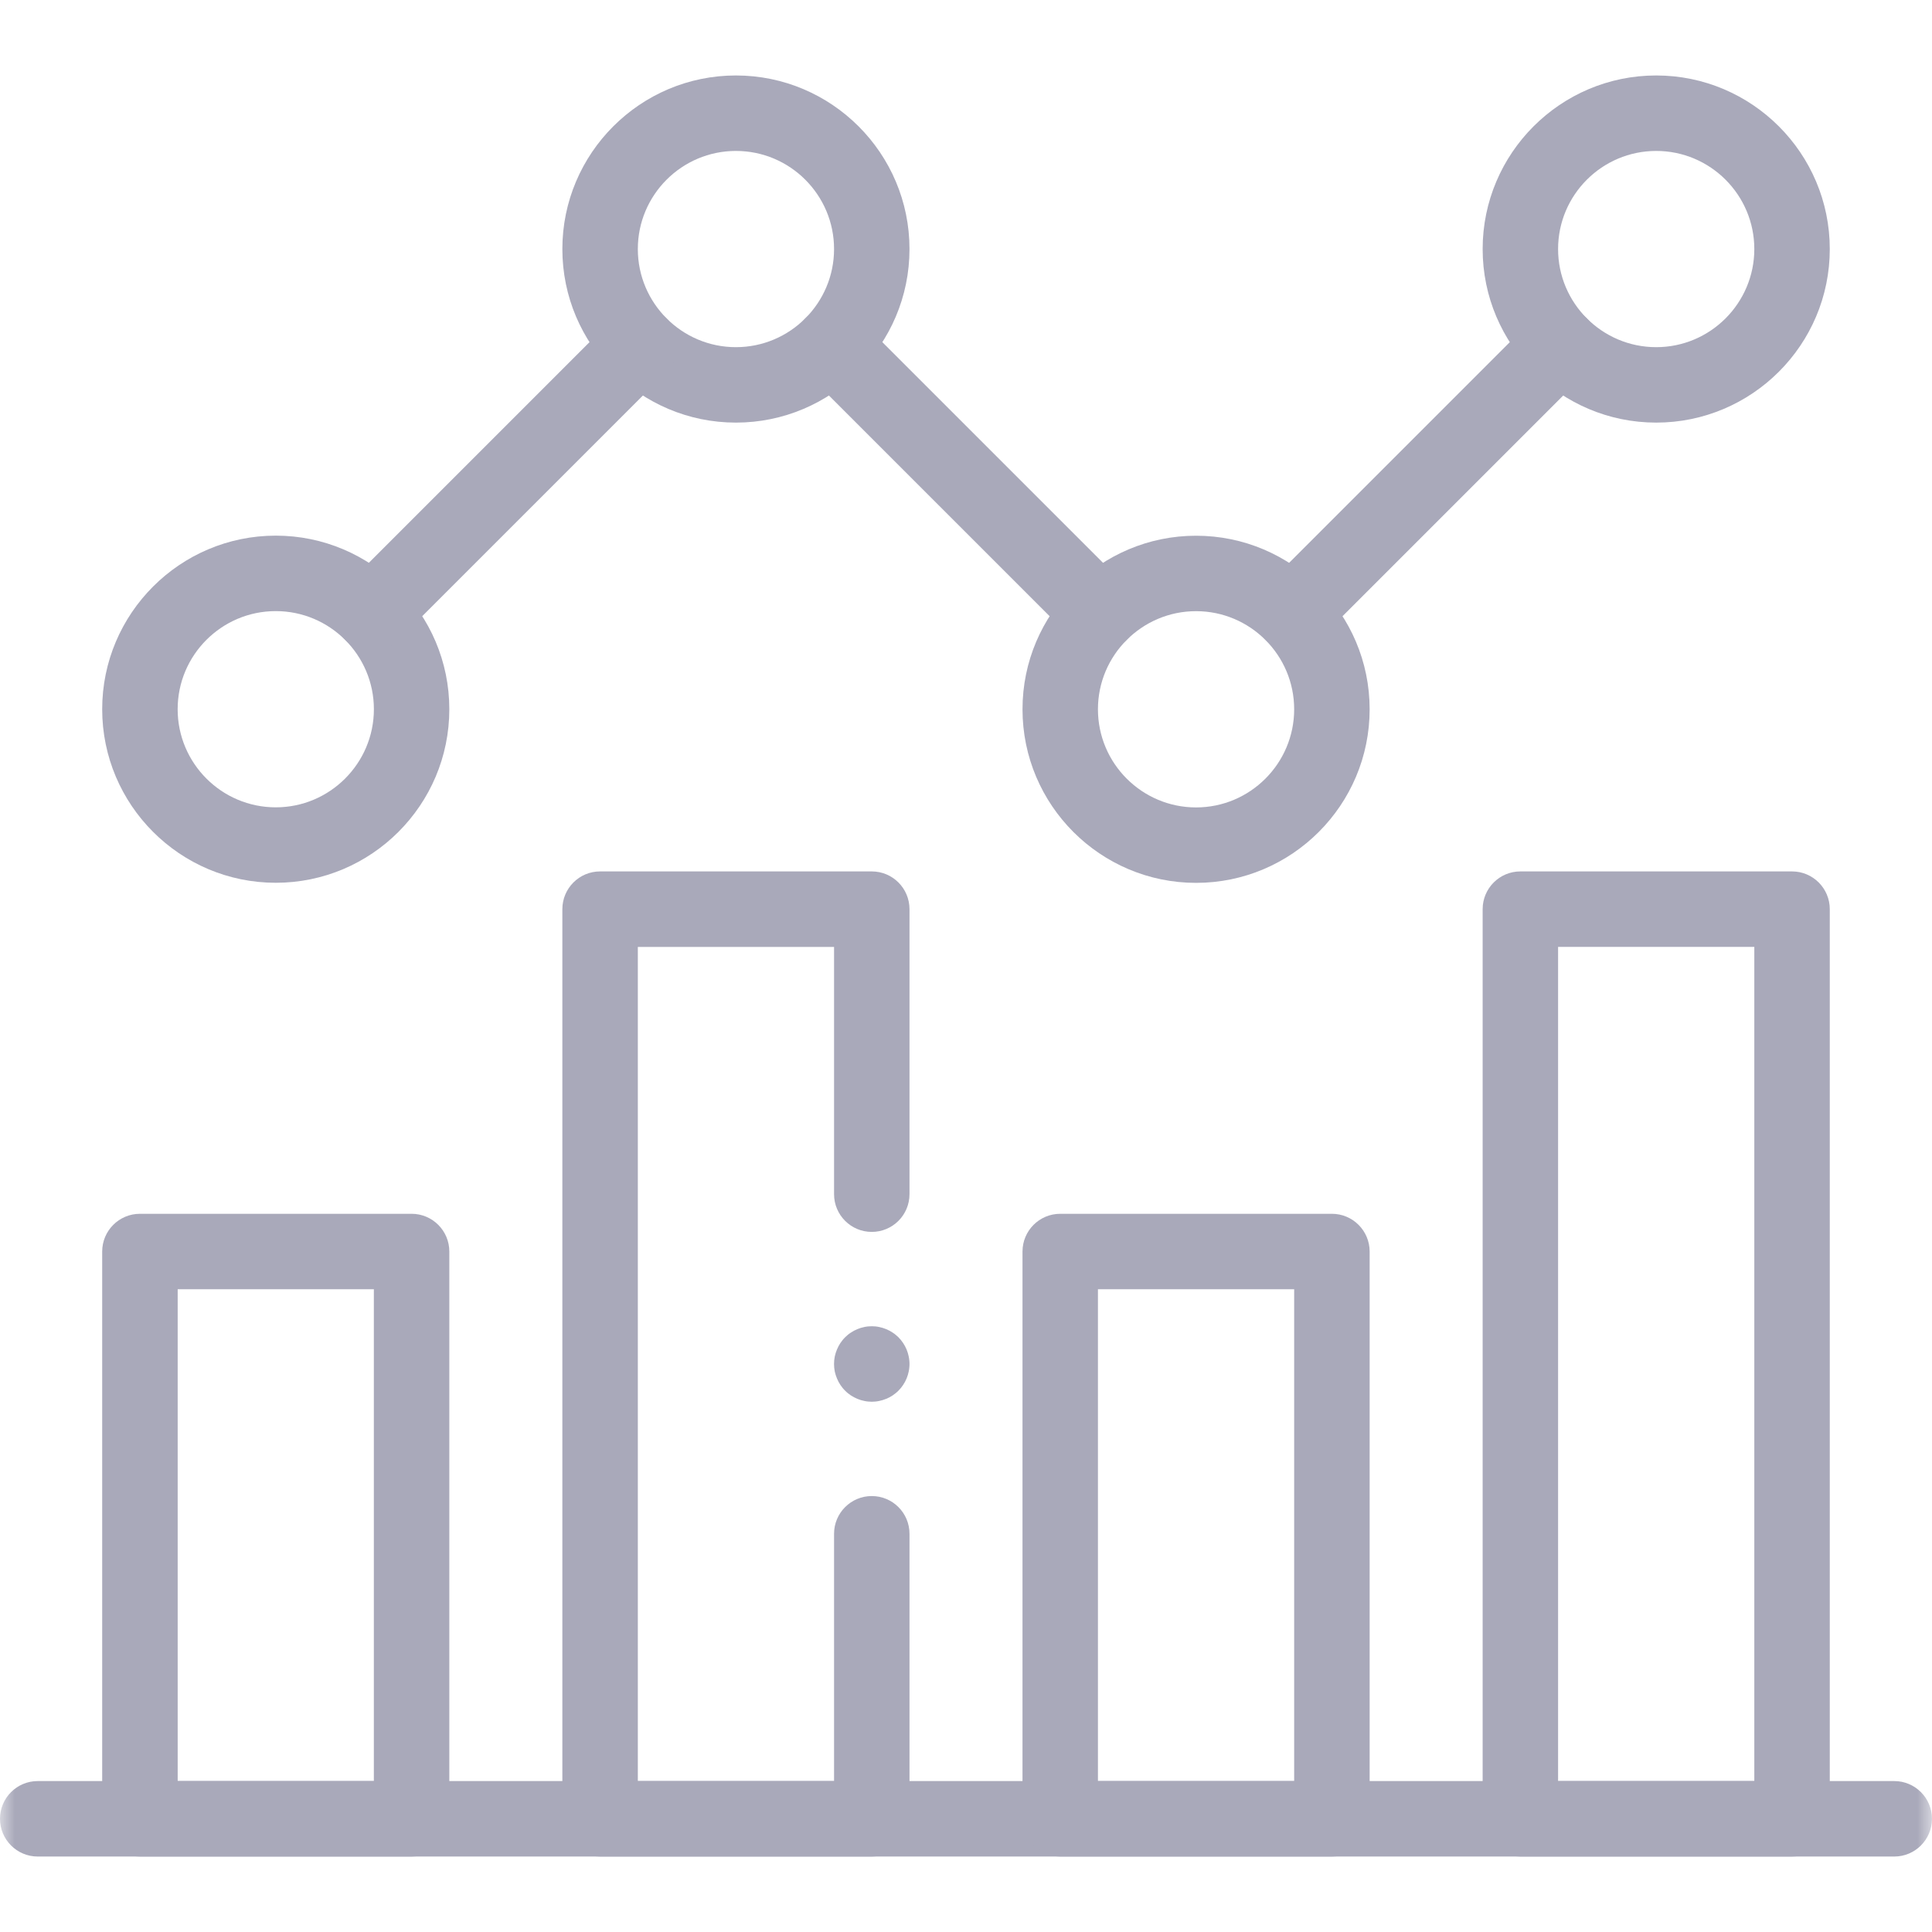 <svg width="65" height="65" viewBox="0 0 65 65" fill="none" xmlns="http://www.w3.org/2000/svg">
<mask id="mask0_1_605" style="mask-type:luminance" maskUnits="userSpaceOnUse" x="0" y="0" width="65" height="65">
<path d="M65 0H0V65H65V0Z" fill="white"/>
</mask>
<g mask="url(#mask0_1_605)">
<path d="M63.73 62.461H1.269C0.568 62.461 0 61.892 0 61.191C0 60.491 0.568 59.922 1.269 59.922H63.73C64.431 59.922 64.999 60.491 64.999 61.191C64.999 61.892 64.431 62.461 63.73 62.461Z" fill="#A9A9BA"/>
<path d="M13.848 62.461H4.707C4.007 62.461 3.438 61.892 3.438 61.191V42.107C3.438 41.406 4.007 40.837 4.707 40.837H13.848C14.549 40.837 15.117 41.406 15.117 42.107V61.191C15.117 61.892 14.549 62.461 13.848 62.461ZM5.977 59.921H12.578V43.375H5.978V59.921H5.977Z" fill="#A9A9BA"/>
<path d="M60.292 62.461H51.151C50.45 62.461 49.882 61.892 49.882 61.191V30.588C49.882 29.887 50.45 29.318 51.151 29.318H60.292C60.992 29.318 61.561 29.887 61.561 30.588V61.191C61.561 61.892 60.992 62.461 60.292 62.461ZM52.42 59.921H59.022V31.857H52.42V59.921Z" fill="#A9A9BA"/>
<path d="M29.33 62.461H20.189C19.488 62.461 18.92 61.892 18.92 61.191V30.588C18.92 29.887 19.488 29.318 20.189 29.318H29.33C30.031 29.318 30.599 29.887 30.599 30.588V40.177C30.599 40.877 30.031 41.446 29.33 41.446C28.629 41.446 28.061 40.877 28.061 40.177V31.858H21.459V59.922H28.061V51.602C28.061 50.902 28.629 50.333 29.33 50.333C30.031 50.333 30.599 50.902 30.599 51.602V61.191C30.599 61.892 30.031 62.461 29.33 62.461Z" fill="#A9A9BA"/>
<path d="M44.811 62.461H35.67C34.969 62.461 34.401 61.892 34.401 61.191V42.107C34.401 41.406 34.969 40.837 35.67 40.837H44.811C45.511 40.837 46.08 41.406 46.08 42.107V61.191C46.08 61.892 45.511 62.461 44.811 62.461ZM36.939 59.921H43.541V43.375H36.939V59.921Z" fill="#A9A9BA"/>
<path d="M9.278 29.7C6.058 29.7 3.438 27.081 3.438 23.861C3.438 20.641 6.058 18.021 9.278 18.021C12.498 18.021 15.117 20.641 15.117 23.861C15.117 27.081 12.498 29.7 9.278 29.7ZM9.278 20.56C7.457 20.56 5.977 22.04 5.977 23.861C5.977 25.681 7.457 27.162 9.278 27.162C11.098 27.162 12.579 25.681 12.579 23.861C12.579 22.04 11.098 20.56 9.278 20.56Z" fill="#A9A9BA"/>
<path d="M40.24 29.703C37.02 29.703 34.401 27.084 34.401 23.863C34.401 20.643 37.02 18.024 40.24 18.024C43.461 18.024 46.08 20.643 46.08 23.863C46.08 27.084 43.461 29.703 40.24 29.703ZM40.24 20.562C38.42 20.562 36.939 22.043 36.939 23.863C36.939 25.684 38.42 27.165 40.24 27.165C42.061 27.165 43.541 25.684 43.541 23.863C43.541 22.043 42.061 20.562 40.24 20.562Z" fill="#A9A9BA"/>
<path d="M24.759 14.218C21.539 14.218 18.92 11.599 18.92 8.379C18.92 5.159 21.539 2.539 24.759 2.539C27.98 2.539 30.599 5.159 30.599 8.379C30.599 11.599 27.98 14.218 24.759 14.218ZM24.759 5.078C22.939 5.078 21.459 6.558 21.459 8.379C21.459 10.199 22.939 11.68 24.759 11.68C26.58 11.68 28.061 10.199 28.061 8.379C28.061 6.558 26.58 5.078 24.759 5.078Z" fill="#A9A9BA"/>
<path d="M55.721 14.218C52.501 14.218 49.882 11.599 49.882 8.379C49.882 5.159 52.501 2.539 55.721 2.539C58.941 2.539 61.561 5.159 61.561 8.379C61.561 11.599 58.941 14.218 55.721 14.218ZM55.721 5.078C53.901 5.078 52.42 6.558 52.42 8.379C52.42 10.199 53.901 11.68 55.721 11.68C57.542 11.68 59.022 10.199 59.022 8.379C59.022 6.558 57.542 5.078 55.721 5.078Z" fill="#A9A9BA"/>
<path d="M12.511 21.899C12.187 21.899 11.862 21.776 11.613 21.527C11.117 21.031 11.117 20.227 11.613 19.731L20.631 10.713C21.127 10.217 21.931 10.217 22.427 10.713C22.923 11.21 22.923 12.013 22.427 12.509L13.409 21.527C13.162 21.774 12.836 21.899 12.511 21.899Z" fill="#A9A9BA"/>
<path d="M37.007 21.899C36.682 21.899 36.358 21.776 36.109 21.527L27.091 12.509C26.595 12.013 26.595 11.21 27.091 10.713C27.587 10.217 28.391 10.217 28.887 10.713L37.905 19.731C38.401 20.227 38.401 21.031 37.905 21.527C37.657 21.774 37.332 21.899 37.007 21.899Z" fill="#A9A9BA"/>
<path d="M43.474 21.899C43.149 21.899 42.825 21.776 42.576 21.527C42.08 21.031 42.08 20.227 42.576 19.731L51.594 10.713C52.09 10.217 52.894 10.217 53.39 10.713C53.886 11.21 53.886 12.013 53.39 12.509L44.372 21.527C44.124 21.774 43.799 21.899 43.474 21.899Z" fill="#A9A9BA"/>
<path d="M29.33 47.16C29.288 47.16 29.246 47.157 29.205 47.153C29.163 47.149 29.122 47.143 29.081 47.134C29 47.118 28.92 47.094 28.844 47.062C28.767 47.03 28.694 46.991 28.625 46.946C28.59 46.923 28.557 46.898 28.524 46.871C28.492 46.846 28.462 46.817 28.432 46.787C28.402 46.758 28.375 46.727 28.348 46.695C28.322 46.663 28.297 46.629 28.274 46.594C28.228 46.526 28.189 46.452 28.158 46.375C28.125 46.299 28.102 46.219 28.084 46.138C28.077 46.097 28.07 46.056 28.066 46.014C28.062 45.973 28.06 45.931 28.06 45.89C28.06 45.848 28.062 45.807 28.066 45.765C28.07 45.724 28.077 45.683 28.084 45.642C28.102 45.561 28.125 45.481 28.158 45.404C28.189 45.328 28.228 45.254 28.274 45.185C28.297 45.151 28.322 45.116 28.348 45.085C28.375 45.053 28.402 45.021 28.432 44.992C28.462 44.963 28.492 44.935 28.524 44.908C28.557 44.882 28.59 44.857 28.625 44.835C28.694 44.789 28.767 44.749 28.844 44.718C28.92 44.686 29 44.661 29.081 44.645C29.122 44.636 29.163 44.631 29.205 44.626C29.288 44.618 29.372 44.618 29.455 44.626C29.495 44.631 29.537 44.636 29.577 44.645C29.658 44.661 29.738 44.686 29.815 44.718C29.892 44.749 29.966 44.789 30.034 44.835C30.069 44.857 30.103 44.882 30.134 44.908C30.167 44.935 30.198 44.963 30.228 44.992C30.256 45.021 30.285 45.053 30.311 45.085C30.337 45.116 30.362 45.151 30.385 45.185C30.43 45.254 30.471 45.328 30.502 45.404C30.533 45.481 30.558 45.561 30.574 45.642C30.582 45.683 30.589 45.724 30.592 45.765C30.597 45.807 30.599 45.849 30.599 45.89C30.599 45.931 30.597 45.973 30.592 46.014C30.589 46.056 30.582 46.097 30.574 46.138C30.558 46.219 30.533 46.299 30.502 46.375C30.471 46.452 30.43 46.526 30.385 46.594C30.362 46.629 30.337 46.663 30.311 46.695C30.285 46.727 30.256 46.758 30.228 46.787C30.198 46.817 30.167 46.846 30.134 46.871C30.102 46.898 30.069 46.923 30.034 46.946C29.966 46.991 29.892 47.03 29.815 47.062C29.738 47.094 29.658 47.118 29.577 47.134C29.537 47.143 29.495 47.149 29.455 47.153C29.413 47.157 29.371 47.16 29.33 47.16Z" fill="#A9A9BA"/>
</g>
</svg>
